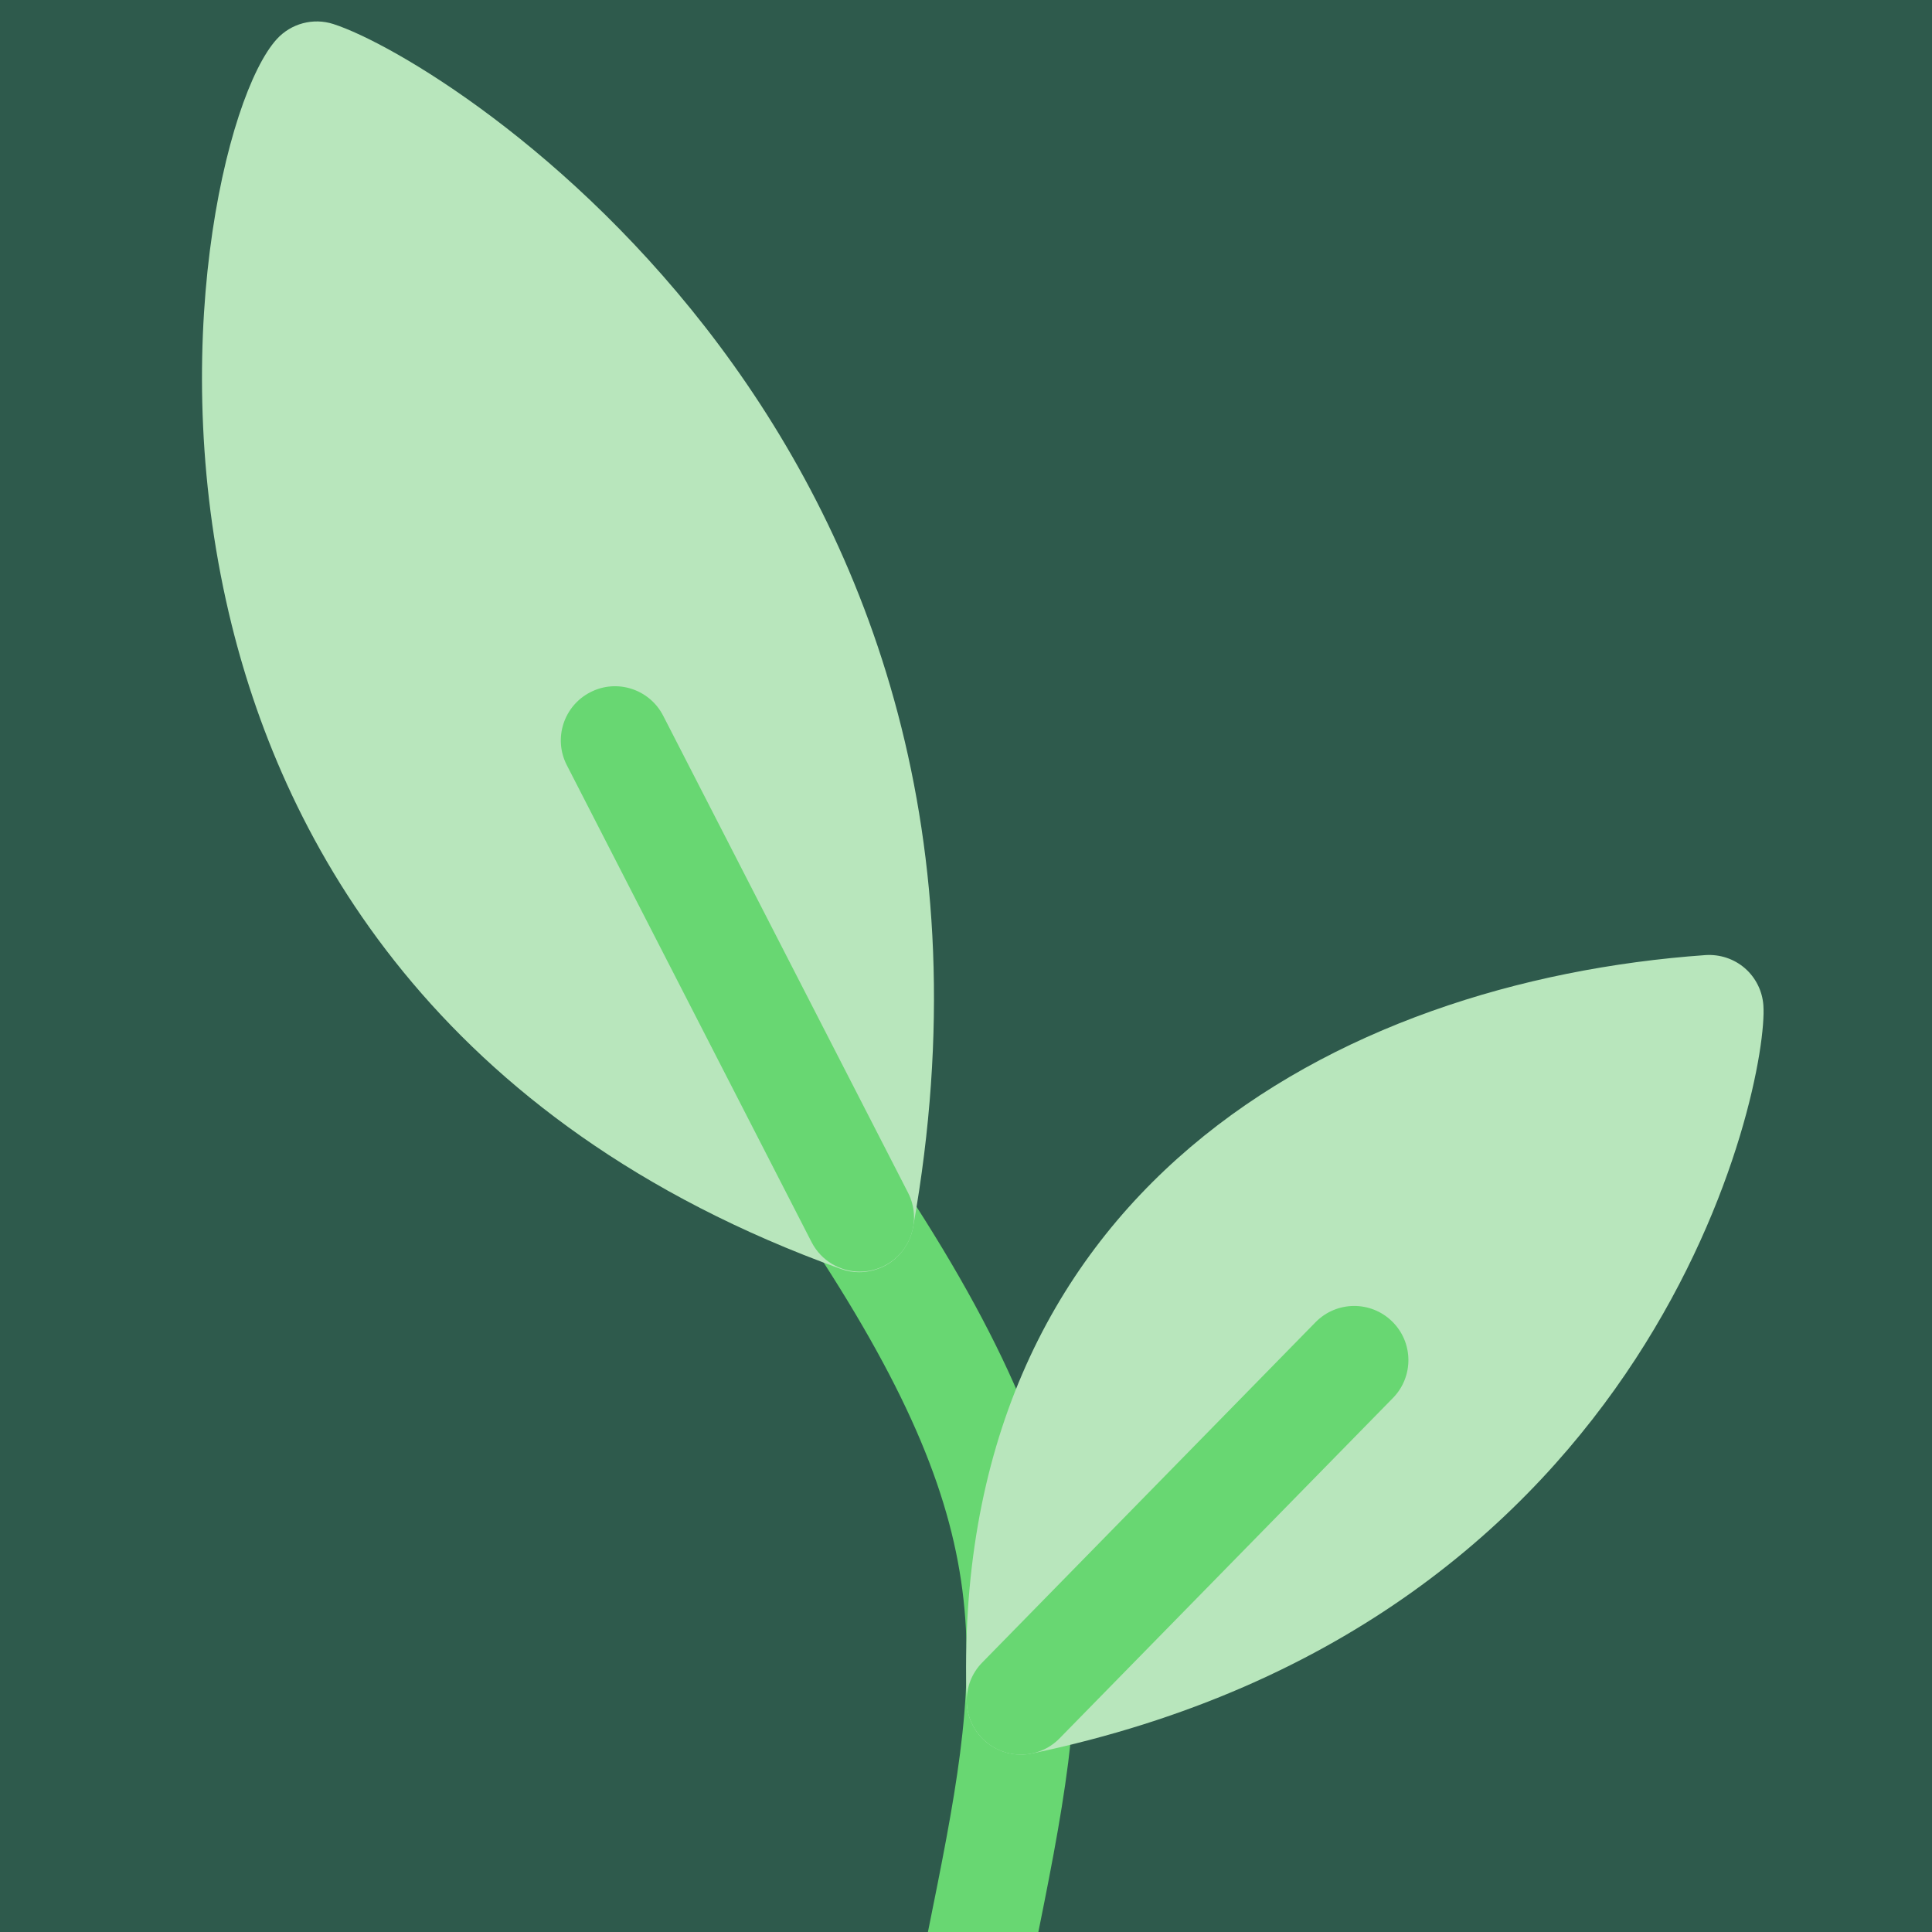 <?xml version="1.0" encoding="UTF-8" standalone="no"?>
<!-- Uploaded to: SVG Repo, www.svgrepo.com, Generator: SVG Repo Mixer Tools -->

<svg
   height="800px"
   width="800px"
   version="1.1"
   id="Layer_1"
   viewBox="0 0 512.002 512.002"
   xml:space="preserve"
   sodipodi:docname="favicon.svg"
   inkscape:version="1.4 (e7c3feb100, 2024-10-09)"
   xmlns:inkscape="http://www.inkscape.org/namespaces/inkscape"
   xmlns:sodipodi="http://sodipodi.sourceforge.net/DTD/sodipodi-0.dtd"
   xmlns="http://www.w3.org/2000/svg"
   xmlns:svg="http://www.w3.org/2000/svg"><defs
   id="defs8" /><sodipodi:namedview
   id="namedview8"
   pagecolor="#ffffff"
   bordercolor="#000000"
   borderopacity="0.25"
   inkscape:showpageshadow="2"
   inkscape:pageopacity="0.0"
   inkscape:pagecheckerboard="0"
   inkscape:deskcolor="#d1d1d1"
   inkscape:zoom="0.53748238"
   inkscape:cx="144.19077"
   inkscape:cy="613.04336"
   inkscape:window-width="2560"
   inkscape:window-height="1509"
   inkscape:window-x="0"
   inkscape:window-y="0"
   inkscape:window-maximized="1"
   inkscape:current-layer="g8" />
<g
   id="g8">
	<rect
   style="fill:#2e5a4c;stroke:none;stroke-width:40.96;stroke-linecap:round;stroke-linejoin:round;fill-opacity:1"
   id="rect8"
   width="512.002"
   height="512.002"
   x="0"
   y="0" /><path
   style="fill:#68d772;stroke-width:1.654;stroke:none;stroke-opacity:1;fill-opacity:1"
   d="m 241.709,852.297 c -7.448,0 -13.746,-5.739 -14.292,-13.288 -12.742,-172.335 6.055,-265.419 18.496,-327.007 14.335,-71.015 20.892,-103.43 -30.22,-181.39 -4.347,-6.629 -2.497,-15.527 4.132,-19.874 6.629,-4.347 15.527,-2.512 19.874,4.132 57.57,87.833 49.318,128.67 34.337,202.813 -12.856,63.64 -30.45,150.811 -18.009,319.201 0.589,7.907 -5.353,14.794 -13.245,15.368 -0.357,0.031 -0.716,0.045 -1.075,0.045"
   id="path1" />
	<g
   id="g5"
   transform="matrix(1.654,0,0,1.654,-176.47,5.682)">
		
		
		<path
   style="fill:#b8e6bc;fill-opacity:1"
   d="m 270.264,277.697 c -1.927,0 -3.81,-0.642 -5.346,-1.84 -2.013,-1.579 -3.237,-3.966 -3.332,-6.517 -2.994,-81.868 59.184,-115.538 118.376,-119.747 2.3,-0.148 4.565,0.599 6.3,2.1 1.736,1.51 2.803,3.645 2.968,5.944 0.876,12.314 -16.419,98.807 -117.187,119.877 -0.59,0.122 -1.189,0.183 -1.779,0.183"
   id="path4" />
		<path
   style="fill:#b8e6bc;fill-opacity:1"
   d="m 244.332,200.401 c -0.963,0 -1.927,-0.165 -2.846,-0.495 -65.38,-23.535 -89.183,-69.068 -97.644,-103.12 -10.865,-43.728 -0.946,-85.001 7.194,-93.948 2.291,-2.517 5.84,-3.463 9.068,-2.421 18.701,6.014 115.252,67.098 92.898,192.738 -0.061,0.347 -0.148,0.694 -0.252,1.033 -0.694,2.265 -2.308,4.209 -4.434,5.268 -1.242,0.615 -2.613,0.945 -3.984,0.945"
   id="path5" />
	</g>
	<g
   id="g7"
   transform="matrix(1.654,0,0,1.654,-176.47,5.682)"
   style="stroke:none;stroke-opacity:1;fill:#68d772;fill-opacity:1">
		<path
   style="fill:#68d772;stroke:none;stroke-opacity:1;fill-opacity:1"
   d="m 270.264,277.697 c -2.187,0 -4.382,-0.824 -6.075,-2.482 -3.419,-3.35 -3.48,-8.843 -0.121,-12.271 l 53.404,-54.524 c 3.358,-3.428 8.852,-3.48 12.271,-0.13 3.428,3.35 3.489,8.843 0.13,12.271 l -53.413,54.532 c -1.692,1.736 -3.948,2.604 -6.196,2.604"
   id="path6" />
		<path
   style="fill:#68d772;stroke:none;stroke-opacity:1;fill-opacity:1"
   d="m 244.467,200.311 c -3.15,0 -6.187,-1.718 -7.732,-4.712 l -39.224,-76.436 c -2.196,-4.261 -0.503,-9.494 3.758,-11.681 4.261,-2.204 9.494,-0.503 11.681,3.758 l 39.233,76.427 c 2.187,4.27 0.503,9.502 -3.758,11.689 -1.268,0.652 -2.63,0.955 -3.958,0.955"
   id="path7" />
	</g>
</g>
</svg>
